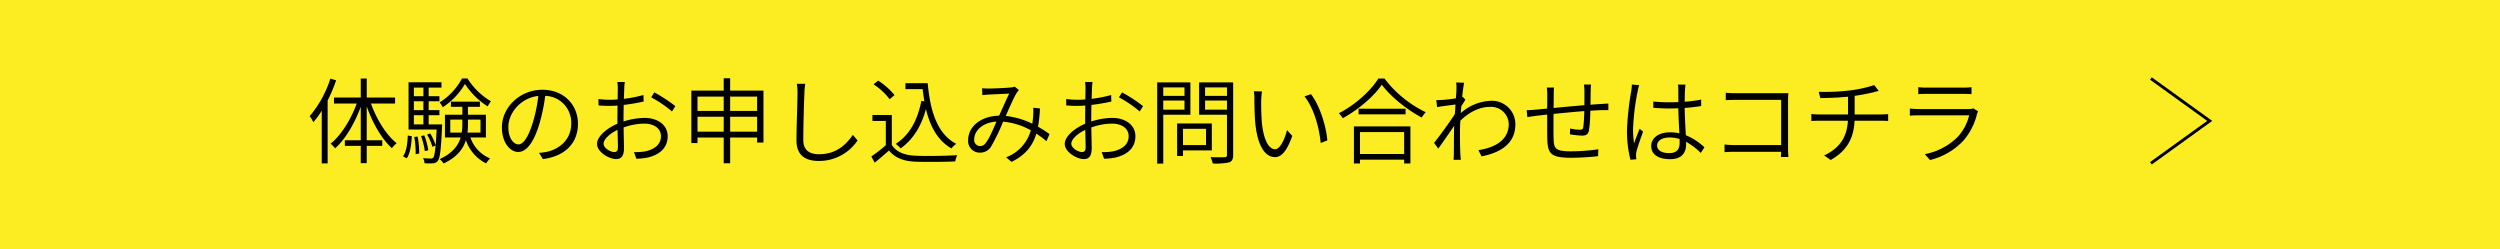 <svg xmlns="http://www.w3.org/2000/svg" width="850.548" height="84.713" viewBox="0 0 850.548 84.713"><defs><style>.cls-1{fill:#fbed21;}.cls-2{fill:none;stroke:#000;stroke-miterlimit:10;}</style></defs><title>アセット 3</title><g id="レイヤー_2" data-name="レイヤー 2"><g id="レイヤー_8" data-name="レイヤー 8"><rect class="cls-1" width="850.548" height="84.713"/><path d="M114.363,27.323a54.082,54.082,0,0,1-2.896,6.875V55.589h-2.005V37.669a29.715,29.715,0,0,1-2.865,3.914,10.182,10.182,0,0,0-1.241-2.068,36.921,36.921,0,0,0,7.034-12.764Zm11.841,7.895c1.941,5.41,5.252,10.789,8.753,13.496a10.229,10.229,0,0,0-1.623,1.686c-3.406-3.023-6.589-8.562-8.562-14.195V47.725h5.284v1.91h-5.284v5.857h-2.037V49.635h-5.411V47.725h5.411V36.331c-2.069,5.697-5.284,11.076-8.721,14.133a12.018,12.018,0,0,0-1.528-1.592c3.501-2.77,6.907-8.213,8.88-13.654h-7.734V33.18h9.103V26.717h2.037v6.463h9.645v2.037Z"/><path d="M137.118,53.169c1.146-1.559,1.528-4.393,1.623-7.066l1.369.256c-.159,2.801-.509,5.824-1.75,7.512Zm13.305-10.854s0,.572-.032.859c-.35,7.895-.7,10.662-1.464,11.586a2.035,2.035,0,0,1-1.655.795,17.02,17.02,0,0,1-2.833-.031,5.565,5.565,0,0,0-.478-1.719c1.082.096,2.132.127,2.515.127a1.096,1.096,0,0,0,.923-.318c.318-.414.573-1.592.796-4.137l-1.083.477a17.826,17.826,0,0,0-1.814-4.17l1.082-.381a19.37,19.37,0,0,1,1.846,4.041c.096-1.367.223-3.119.318-5.379H138.996V27.991h11.204v1.814H145.839v2.93h3.66v1.719H145.839v3.023h3.66V39.196H145.839v3.119Zm-9.613-12.51v2.93h3.247V29.805Zm3.247,4.648h-3.247v3.023h3.247Zm-3.247,7.861h3.247V39.196h-3.247Zm1.273,4.139a29.522,29.522,0,0,1,.541,5.793l-1.209.189a29.306,29.306,0,0,0-.478-5.824Zm2.451,4.965a25.063,25.063,0,0,0-1.273-5.125l1.082-.254a23.455,23.455,0,0,1,1.369,5.092Zm14.515-24.732a23.231,23.231,0,0,0,7.989,7.768,10.151,10.151,0,0,0-1.114,1.75,25.678,25.678,0,0,1-7.734-7.639,24.045,24.045,0,0,1-7.544,7.926,9.872,9.872,0,0,0-1.082-1.656,21.358,21.358,0,0,0,7.607-8.148Zm.987,20.084a11.818,11.818,0,0,0,6.716,7.131,9.093,9.093,0,0,0-1.369,1.688,13.686,13.686,0,0,1-6.875-7.895c-.923,2.992-3.024,5.762-7.576,7.926a8.328,8.328,0,0,0-1.337-1.496c4.393-2.006,6.302-4.615,7.13-7.354h-5.347V39.036h5.92V36.331h-3.883v-1.75h9.867v1.75h-4.074v2.705h6.111v7.734Zm-2.96-1.654a17.861,17.861,0,0,0,.223-3.184V40.692h-4.106v4.424Zm2.133-4.424v1.273a26.103,26.103,0,0,1-.159,3.15h4.424V40.692Z"/><path d="M184.699,54.124l-1.305-2.102a24.971,24.971,0,0,0,2.706-.381c4.074-.924,8.244-3.979,8.244-9.645a9.109,9.109,0,0,0-8.849-9.391,62.522,62.522,0,0,1-1.91,9.295c-1.942,6.557-4.456,9.805-7.289,9.805-2.706,0-5.539-3.121-5.539-8.373,0-6.811,6.111-12.795,13.782-12.795,7.385,0,12.096,5.221,12.096,11.555C196.635,48.776,192.179,53.169,184.699,54.124Zm-8.308-4.998c1.496,0,3.311-2.131,4.966-7.734a48.47,48.47,0,0,0,1.782-8.752c-6.239.699-10.186,6.047-10.186,10.535C172.954,47.313,174.896,49.126,176.391,49.126Z"/><path d="M212.387,29.997c-.032.732-.063,2.068-.127,3.629a43.292,43.292,0,0,0,6.652-1.305l.064,2.227a65.707,65.707,0,0,1-6.78,1.146c-.032,1.561-.064,3.215-.064,4.553v1.082a24.092,24.092,0,0,1,7.162-1.211c4.615,0,7.862,2.516,7.862,6.207,0,3.852-2.515,6.24-6.748,7.258a20.709,20.709,0,0,1-3.915.414l-.795-2.26a18.486,18.486,0,0,0,3.724-.223c2.833-.574,5.443-2.102,5.443-5.156,0-2.801-2.547-4.297-5.603-4.297a20.886,20.886,0,0,0-7.098,1.305c.032,2.736.127,5.633.127,7.066,0,2.768-1.019,3.691-2.705,3.691-2.355,0-6.462-2.387-6.462-5.156,0-2.578,3.311-5.316,6.939-6.875V40.374c0-1.338.032-2.928.032-4.488a23.782,23.782,0,0,1-2.451.127,34.552,34.552,0,0,1-4.011-.158l-.032-2.166a27.972,27.972,0,0,0,3.979.256,24.685,24.685,0,0,0,2.546-.127c.032-1.752.063-3.215.063-3.789a14.893,14.893,0,0,0-.159-2.133h2.546A17.716,17.716,0,0,0,212.387,29.997ZM209.045,51.737c.764,0,1.178-.541,1.178-1.592,0-1.242-.063-3.533-.127-5.953-2.673,1.273-4.742,3.184-4.742,4.711C205.353,50.399,207.708,51.737,209.045,51.737Zm20.721-15.629-1.146,1.814a40.079,40.079,0,0,0-7.066-4.807l1.05-1.688A50.886,50.886,0,0,1,229.766,36.108Z"/><path d="M259.745,30.825v17.666h-2.164v-1.688h-9.167v8.752h-2.196v-8.752h-8.913v1.877h-2.101V30.825h11.013V26.624h2.196v4.201ZM237.305,32.862v4.869h8.913V32.862Zm8.913,11.936v-5.092h-8.913v5.092ZM248.414,32.862v4.869h9.167V32.862Zm9.167,11.936v-5.092h-9.167v5.092Z"/><path d="M273.683,31.524c-.159,3.629-.382,11.236-.382,16.139,0,3.533,2.228,4.807,5.347,4.807,5.952,0,9.231-3.311,11.522-6.59l1.592,1.91a15.804,15.804,0,0,1-13.178,6.971c-4.456,0-7.607-1.814-7.607-6.971,0-4.807.35-12.795.35-16.266a14.497,14.497,0,0,0-.254-3.023h2.896A24.867,24.867,0,0,0,273.683,31.524Z"/><path d="M303.408,49.317c1.56,2.42,4.393,3.533,8.148,3.66,3.374.16,10.472.064,14.132-.189a7.61,7.61,0,0,0-.7,2.131c-3.406.16-9.995.225-13.4.096-4.202-.158-7.098-1.305-9.135-3.818-1.528,1.369-3.151,2.77-4.87,4.137l-1.146-2.1a53.209,53.209,0,0,0,4.934-3.82V41.137h-4.552V39.132h6.589Zm-.732-15.564a21.828,21.828,0,0,0-5.475-5.061l1.56-1.273a23.29,23.29,0,0,1,5.57,4.934Zm12.955-5.443c.859,9.836,3.406,17.348,9.708,20.627a8.455,8.455,0,0,0-1.655,1.559c-4.583-2.641-7.193-7.289-8.658-13.367-1.623,5.92-4.424,10.375-8.626,13.367a11.223,11.223,0,0,0-1.655-1.559c4.71-2.992,7.416-8.021,8.721-14.611l1.019.16c-.223-1.338-.414-2.738-.573-4.17h-5.857V28.309Z"/><path d="M336.475,30.124c1.655,0,5.952-.223,7.289-.35a6.277,6.277,0,0,0,1.464-.287l1.432,1.146a8.769,8.769,0,0,0-.796,1.018c-.891,1.434-2.355,4.775-3.692,7.799a26.961,26.961,0,0,1,9.04,2.643c.127-.891.223-1.75.287-2.609a21.121,21.121,0,0,0,.032-2.834l2.292.254a48.174,48.174,0,0,1-.668,6.207,40.454,40.454,0,0,1,3.915,2.516l-1.05,2.418a31.287,31.287,0,0,0-3.438-2.578c-1.273,4.234-3.756,7.289-8.435,9.613l-1.846-1.561a13.716,13.716,0,0,0,8.403-9.197,23.716,23.716,0,0,0-9.422-2.93,65.608,65.608,0,0,1-4.074,8.436,4.321,4.321,0,0,1-3.819,2.102,3.931,3.931,0,0,1-4.011-4.203c0-4.678,4.329-8.242,10.536-8.371,1.178-2.609,2.451-5.475,3.438-7.512-1.273.064-5.348.256-6.812.318-.7.033-1.56.127-2.323.191l-.096-2.324C334.915,30.092,335.806,30.124,336.475,30.124Zm-3.024,19.576a2.355,2.355,0,0,0,1.974-1.146c1.209-1.527,2.483-4.646,3.597-7.193-4.838.318-7.576,3.184-7.576,6.08A2.05,2.05,0,0,0,333.451,49.7Z"/><path d="M371.515,29.997c-.032.732-.063,2.068-.127,3.629a43.292,43.292,0,0,0,6.652-1.305l.064,2.227a65.707,65.707,0,0,1-6.78,1.146c-.032,1.561-.063,3.215-.063,4.553v1.082a24.086,24.086,0,0,1,7.162-1.211c4.615,0,7.862,2.516,7.862,6.207,0,3.852-2.515,6.24-6.748,7.258a20.709,20.709,0,0,1-3.915.414l-.796-2.26a18.488,18.488,0,0,0,3.724-.223c2.833-.574,5.443-2.102,5.443-5.156,0-2.801-2.546-4.297-5.602-4.297a20.887,20.887,0,0,0-7.098,1.305c.032,2.736.127,5.633.127,7.066,0,2.768-1.019,3.691-2.706,3.691-2.355,0-6.461-2.387-6.461-5.156,0-2.578,3.311-5.316,6.939-6.875V40.374c0-1.338.032-2.928.032-4.488a23.798,23.798,0,0,1-2.451.127,34.552,34.552,0,0,1-4.011-.158l-.032-2.166a27.972,27.972,0,0,0,3.979.256,24.684,24.684,0,0,0,2.546-.127c.032-1.752.063-3.215.063-3.789a14.894,14.894,0,0,0-.159-2.133h2.546A17.716,17.716,0,0,0,371.515,29.997ZM368.173,51.737c.764,0,1.178-.541,1.178-1.592,0-1.242-.063-3.533-.127-5.953-2.674,1.273-4.743,3.184-4.743,4.711C364.481,50.399,366.836,51.737,368.173,51.737Zm20.721-15.629-1.146,1.814a40.079,40.079,0,0,0-7.066-4.807l1.05-1.688A50.885,50.885,0,0,1,388.894,36.108Z"/><path d="M395.765,39.036V55.651h-2.069V28.024h11.3V39.036Zm0-9.293v2.863h7.226V29.743Zm7.226,7.574V34.198h-7.226V37.317Zm-.509,13.846V53.073h-2.005V41.997h11.809v9.166Zm0-7.352V49.35h7.83V43.811Zm17.061,8.881c0,1.463-.382,2.164-1.336,2.545a21.556,21.556,0,0,1-5.602.383,9.783,9.783,0,0,0-.764-2.164c2.133.096,4.202.062,4.806.031.573-.031.796-.191.796-.828v-13.623h-9.485V28.024h11.586Zm-9.549-22.949v2.863h7.448V29.743Zm7.448,7.574V34.198h-7.448V37.317Z"/><path d="M429.087,34.071c-.032,1.973,0,4.998.223,7.672.541,5.441,2.196,9.039,4.52,9.039,1.624,0,3.184-3.215,4.043-6.525l1.782,1.973c-1.878,5.381-3.788,7.227-5.889,7.227-2.928,0-5.761-2.992-6.652-11.172-.286-2.738-.35-6.621-.35-8.467a13.48,13.48,0,0,0-.191-2.77l2.77.062A27.456,27.456,0,0,0,429.087,34.071ZM451.591,47.758l-2.261.891c-.572-5.824-2.546-12.158-5.506-15.852l2.196-.764C448.854,35.725,451.082,42.284,451.591,47.758Z"/><path d="M471.035,26.717a38.581,38.581,0,0,0,14.037,11.459,10.943,10.943,0,0,0-1.369,1.814c-4.965-2.609-10.567-7.098-13.591-11.172-2.61,3.852-7.83,8.436-13.273,11.395a10.299,10.299,0,0,0-1.337-1.686c5.57-2.834,10.886-7.672,13.433-11.811Zm-10.408,16.297h19.226V55.62h-2.133V54.315H462.696v1.305h-2.069Zm17.57-6.016v1.91H462.218V36.999Zm-15.501,7.926V52.405h15.023V44.925Z"/><path d="M495.413,28.055l2.705.096c-.159.764-.414,2.578-.668,4.869.096-.031.19-.031.254-.062l.86.986c-.383.572-.924,1.465-1.401,2.229-.063.73-.127,1.527-.159,2.291a16.143,16.143,0,0,1,10.281-4.17,7.968,7.968,0,0,1,8.276,7.957c.031,6.398-4.774,9.645-11.522,10.949l-1.051-2.131c5.348-.766,10.345-3.311,10.313-8.881a5.996,5.996,0,0,0-6.335-5.826c-3.756,0-7.193,1.879-10.122,4.68-.095,1.4-.127,2.738-.127,3.916,0,2.959,0,4.773.127,7.574.032.541.096,1.273.159,1.846h-2.482c.032-.412.096-1.271.096-1.781.031-3.088.031-4.584.063-7.99,0-.445.032-1.082.063-1.846-1.56,2.355-3.787,5.539-5.411,7.799l-1.432-1.941c1.782-2.229,5.506-7.322,7.065-9.805.096-1.082.159-2.195.224-3.246-1.401.158-4.266.541-6.271.859l-.255-2.387c.668.031,1.241,0,1.974-.033,1.019-.062,3.023-.285,4.679-.541.127-1.559.191-2.768.191-3.119A14.133,14.133,0,0,0,495.413,28.055Z"/><path d="M541.18,30.983c-.032,1.496-.032,3.184-.063,4.648,1.368-.129,2.61-.191,3.724-.256.828-.062,1.655-.096,2.355-.158v2.26c-.445-.031-1.591,0-2.387,0-.987.031-2.292.096-3.756.191a48.519,48.519,0,0,1-.446,6.684c-.286,1.369-.954,1.783-2.387,1.783a28.794,28.794,0,0,1-4.106-.447l.063-1.973a16.824,16.824,0,0,0,3.215.414c.828,0,1.146-.127,1.273-.859.159-1.082.286-3.406.351-5.475-3.343.254-7.226.637-10.473.955-.031,3.342-.031,6.748,0,7.957.128,3.502.128,4.773,5.762,4.773a64.953,64.953,0,0,0,9.485-.699l-.096,2.355a89.466,89.466,0,0,1-9.263.541c-7.226,0-7.861-1.688-8.021-6.652-.032-1.369-.032-4.807-.032-8.053-1.496.158-2.77.318-3.629.414-.986.127-2.228.318-3.119.445l-.223-2.355a27.585,27.585,0,0,0,3.183-.191c.828-.064,2.165-.191,3.788-.35.032-2.26.032-4.107.032-4.615a17.419,17.419,0,0,0-.159-2.547h2.45c-.063.668-.095,1.527-.095,2.451,0,1.113-.032,2.736-.032,4.52,3.151-.318,6.971-.668,10.472-.955V31.079a17.023,17.023,0,0,0-.159-2.324h2.419C541.244,29.298,541.18,30.315,541.18,30.983Z"/><path d="M557.187,30.983a77.915,77.915,0,0,0-1.592,12.924,31.295,31.295,0,0,0,.351,4.869c.509-1.496,1.337-3.596,1.878-4.965l1.178.955c-.732,2.133-1.941,5.379-2.26,6.906a5.726,5.726,0,0,0-.128,1.434c.032.318.063.764.096,1.082l-2.005.158A40.294,40.294,0,0,1,553.527,44.288a99.742,99.742,0,0,1,1.464-13.4,12.951,12.951,0,0,0,.191-2.133l2.514.225A13.251,13.251,0,0,0,557.187,30.983Zm16.074-.318c-.063.893-.063,2.451-.096,3.947a47.371,47.371,0,0,0,5.603-.732v2.197c-1.783.285-3.661.508-5.603.637.032,3.215.255,6.525.382,9.293a20.366,20.366,0,0,1,6.334,4.107l-1.241,1.908a24.142,24.142,0,0,0-4.997-3.787v.891c0,2.451-1.146,5.029-5.379,5.029s-6.494-1.686-6.494-4.486c0-2.547,2.292-4.648,6.43-4.648a16.478,16.478,0,0,1,3.151.318c-.127-2.547-.318-5.824-.35-8.498-1.051.031-2.133.062-3.215.062-1.814,0-3.438-.094-5.284-.223l-.031-2.133c1.813.16,3.501.256,5.379.256,1.05,0,2.101-.031,3.151-.064V30.729a12.952,12.952,0,0,0-.128-1.941h2.578C573.357,29.425,573.293,30.061,573.261,30.665ZM567.818,52.087c2.802,0,3.629-1.4,3.629-3.564,0-.35,0-.764-.032-1.242a11.904,11.904,0,0,0-3.405-.51c-2.483,0-4.233,1.084-4.233,2.707C563.776,51.163,565.431,52.087,567.818,52.087Z"/><path d="M590.509,31.716H606.137c.732,0,1.624,0,2.292-.031-.031.699-.096,1.654-.096,2.355V50.495c0,1.146.096,2.547.128,2.93h-2.547c0-.287.032-.988.063-1.783H590.223c-1.306,0-2.674.064-3.502.127V49.159a31.044,31.044,0,0,0,3.438.191h15.819V33.975h-15.438c-1.146,0-2.705.064-3.405.096V31.557C588.154,31.651,589.491,31.716,590.509,31.716Z"/><path d="M629.433,30.76a43.932,43.932,0,0,0,8.212-1.814l1.528,1.975c-.637.158-1.21.318-1.655.445-1.623.381-4.17.922-6.525,1.24v6.334h8.944c.7,0,1.782-.062,2.451-.127v2.355c-.669-.062-1.623-.096-2.388-.096h-9.039c-.287,6.08-2.643,10.219-8.117,13.369l-2.228-1.561c4.997-2.354,7.734-5.92,8.085-11.809h-9.613c-1.019,0-2.068.033-2.833.096V38.782a23.218,23.218,0,0,0,2.77.158h9.708V32.893c-3.278.35-6.907.445-9.422.479l-.541-2.133A72.075,72.075,0,0,0,629.433,30.76Z"/><path d="M672.623,38.751a21.609,21.609,0,0,1-4.646,9.104,22.963,22.963,0,0,1-11.363,6.588l-1.751-2.006a21.303,21.303,0,0,0,11.204-5.889,16.564,16.564,0,0,0,3.883-7.32H652.793c-.764,0-1.909.031-3.023.127v-2.418c1.114.096,2.164.158,3.023.158h16.934a4.469,4.469,0,0,0,1.655-.223l1.623,1.02A8.998,8.998,0,0,0,672.623,38.751ZM655.371,29.805h12.605a18.089,18.089,0,0,0,2.769-.158v2.387c-.731-.064-1.75-.096-2.833-.096h-12.541c-.923,0-1.909.031-2.737.096V29.647A18.439,18.439,0,0,0,655.371,29.805Z"/><polyline class="cls-2" points="731.789 55.546 751.788 41.13 731.789 26.713"/></g></g></svg>